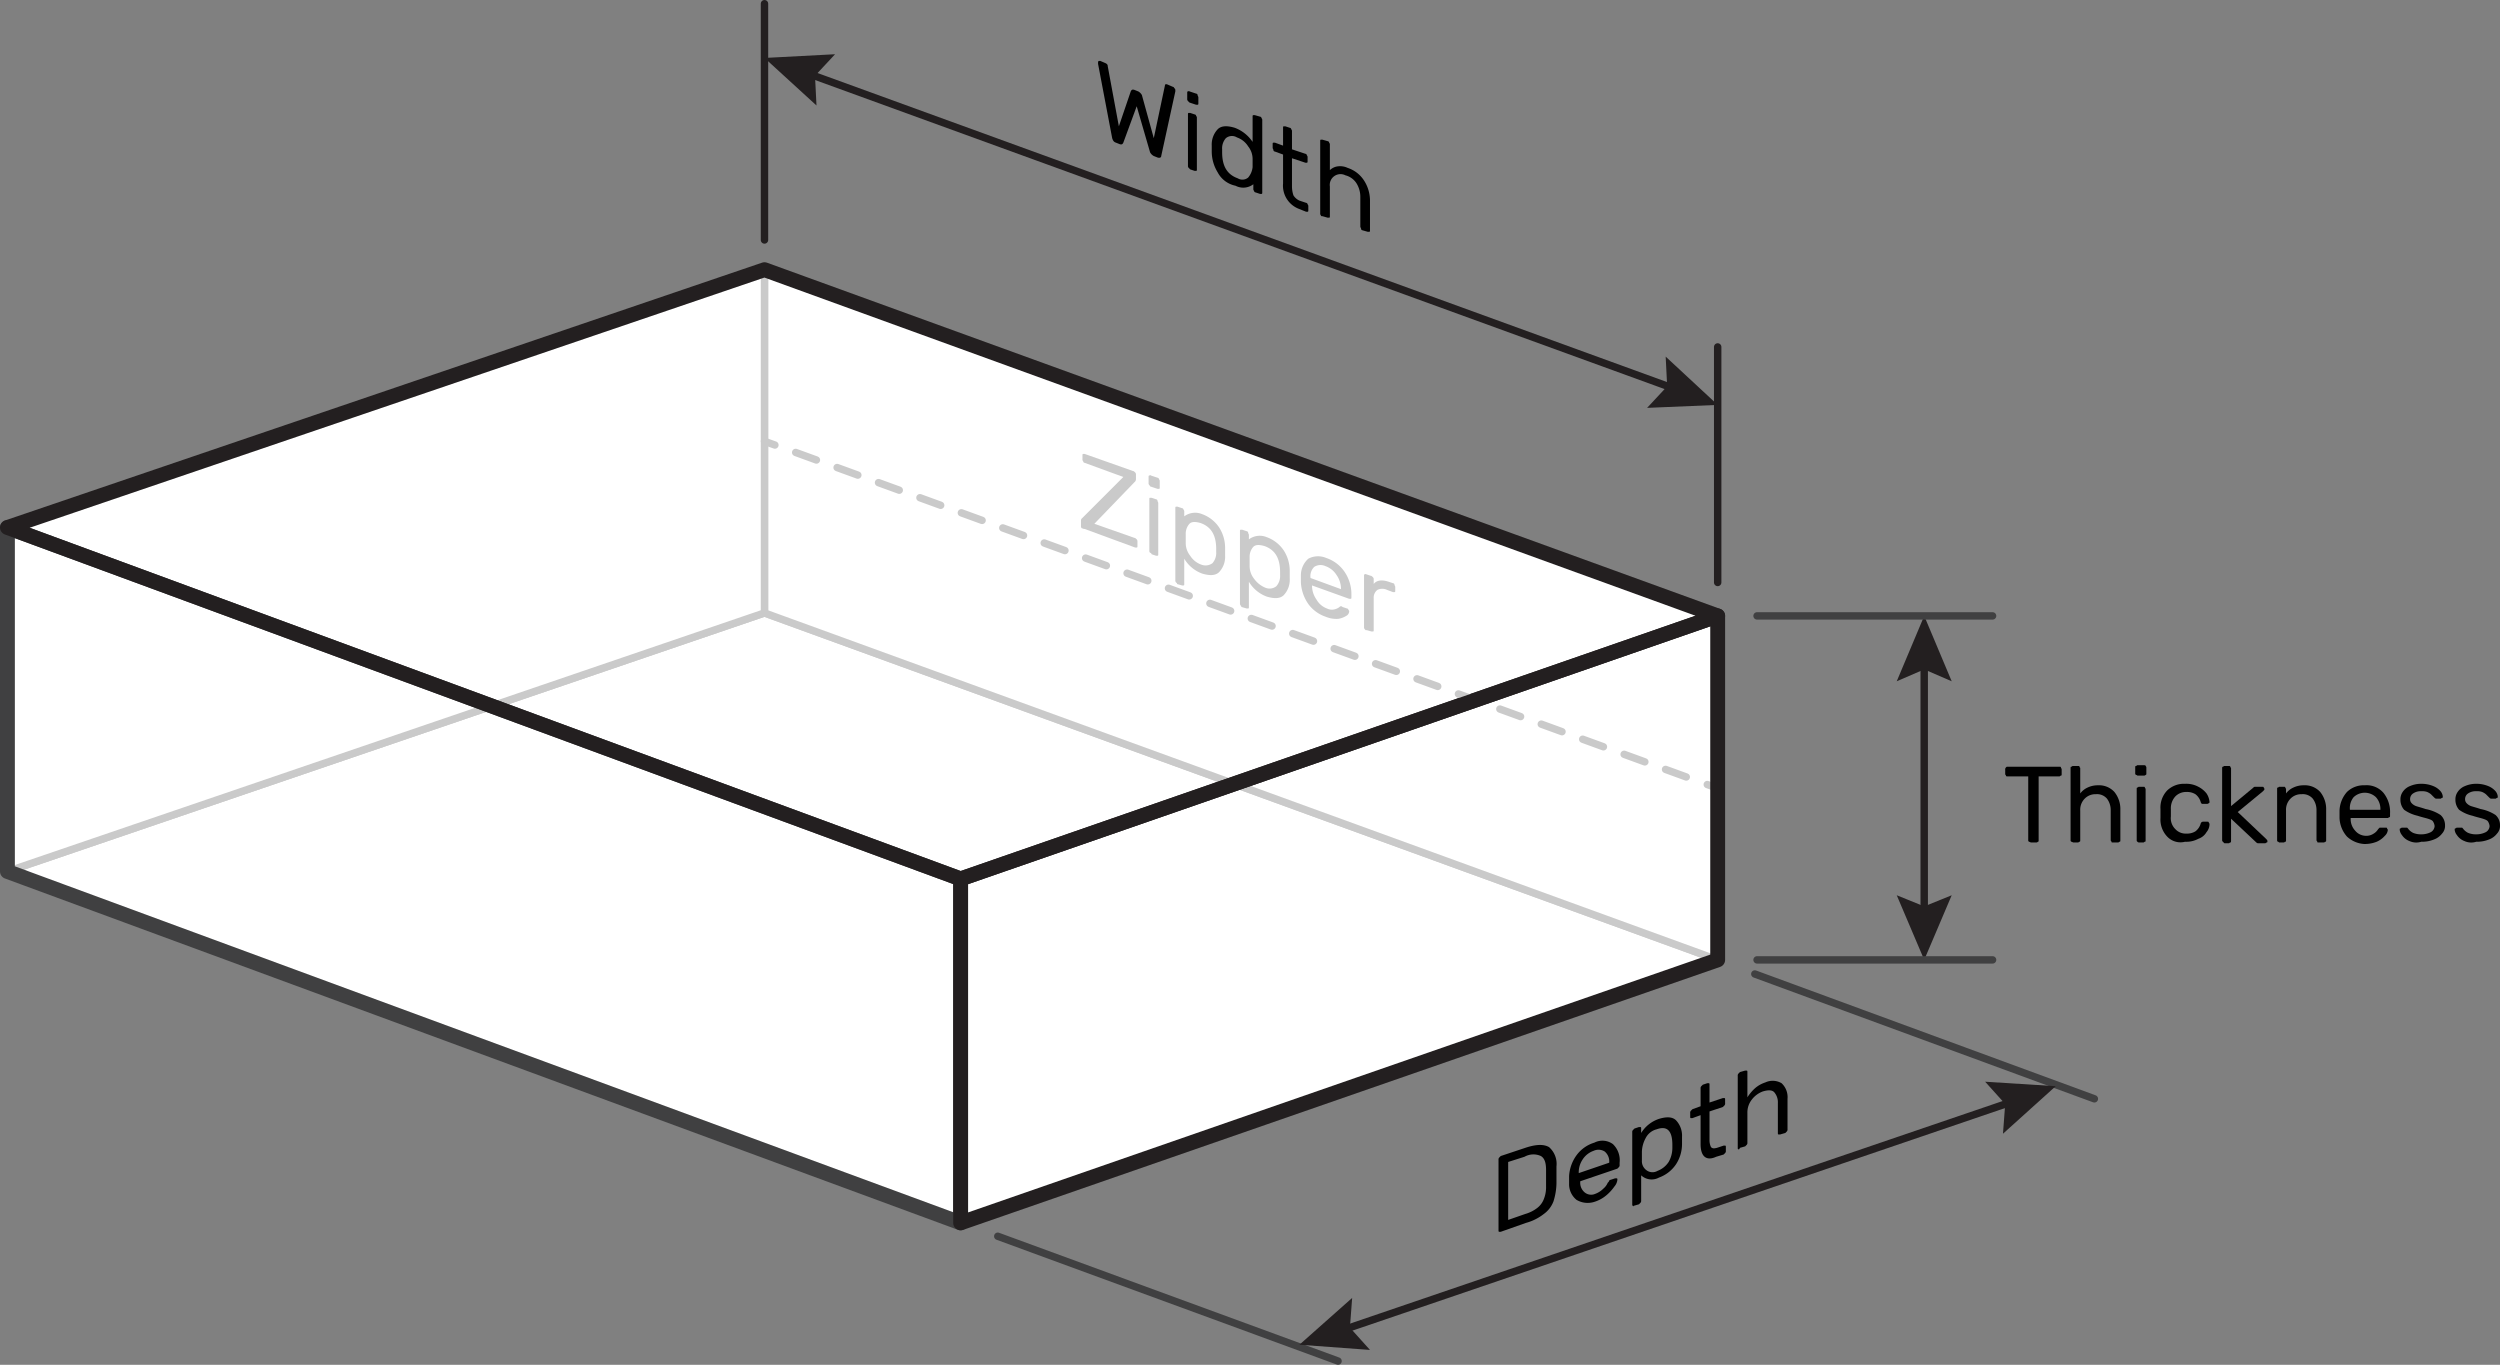 <svg xmlns="http://www.w3.org/2000/svg" viewBox="0 0 336.5 183.7"><rect x="0" y="0" width="336.5" height="183.7" fill="#808080" stroke="none"/><title>Ресурс 11</title><g id="Слой_2" data-name="Слой 2"><g id="Layer_1" data-name="Layer 1"><polygon points="231.2 129.2 102.9 82.5 1 117.3 129.3 164.6 231.2 129.2" style="fill:#fff;stroke:#cacaca;stroke-linecap:round;stroke-linejoin:round"/><polygon points="231.2 129.2 102.9 82.5 102.9 36.3 231.2 82.9 231.2 129.2" style="fill:#fff;stroke:#cacaca;stroke-linecap:round;stroke-linejoin:round"/><polygon points="1 117.3 102.9 82.5 102.9 36.3 1 71 1 117.3" style="fill:#fff;stroke:#cacaca;stroke-linecap:round;stroke-linejoin:round"/><polygon points="129.3 164.6 1 117.3 1 71 129.3 118.3 129.3 164.6" style="fill:none;stroke:#404041;stroke-linecap:round;stroke-linejoin:round;stroke-width:2px"/><line x1="180.1" y1="183.2" x2="134.3" y2="166.4" style="fill:none;stroke:#404041;stroke-linecap:round;stroke-linejoin:round"/><line x1="281.9" y1="147.9" x2="236.2" y2="131.1" style="fill:none;stroke:#404041;stroke-linecap:round;stroke-linejoin:round"/><polygon points="231.2 82.9 102.9 36.3 1 71 129.3 118.3 231.2 82.9" style="fill:none;stroke:#231f20;stroke-linecap:round;stroke-linejoin:round;stroke-width:2px"/><line x1="259" y1="123.3" x2="259" y2="88.9" style="fill:none;stroke:#231f20;stroke-linecap:round;stroke-linejoin:round"/><polygon points="262.7 120.5 259 122 255.3 120.5 259 129.2 262.7 120.5" style="fill:#231f20"/><polygon points="262.7 91.7 259 90.1 255.3 91.7 259 82.9 262.7 91.7" style="fill:#231f20"/><path d="M273.1,113.3c-.1-.1-.1-.1-.1-.2v-8.6h-2.8c-.1,0-.2,0-.2-.1s-.1-.1-.1-.2v-.6a.37.37,0,0,1,.1-.3c.1-.1.1-.1.2-.1h7c.1,0,.2,0,.2.1s.1.1.1.3v.6c0,.1,0,.2-.1.2s-.1.1-.2.1h-2.8v8.6c0,.1,0,.2-.1.2a.31.31,0,0,1-.2.1h-.7C273.3,113.4,273.2,113.3,273.1,113.3Z"/><path d="M278.8,113.3c-.1-.1-.1-.1-.1-.2v-9.7c0-.1,0-.2.1-.2s.1-.1.2-.1h.7c.1,0,.2,0,.2.1s.1.1.1.2v3.4a2.54,2.54,0,0,1,1-.8,3.19,3.19,0,0,1,1.4-.3,2.79,2.79,0,0,1,2.2.9,3.65,3.65,0,0,1,.8,2.4v4.1c0,.1,0,.2-.1.2s-.1.1-.2.1h-.7c-.1,0-.2,0-.2-.1s-.1-.1-.1-.2v-4a2.54,2.54,0,0,0-.5-1.6,1.75,1.75,0,0,0-1.5-.6,2,2,0,0,0-1.5.6,2.11,2.11,0,0,0-.6,1.6v4c0,.1,0,.2-.1.2s-.1.1-.2.1h-.6C279,113.4,278.9,113.3,278.8,113.3Z"/><path d="M287.5,104.3c-.1-.1-.1-.1-.1-.2v-.8c0-.1,0-.2.1-.2s.1-.1.2-.1h.9c.1,0,.2,0,.2.1a.31.31,0,0,1,.1.2v.8c0,.1,0,.2-.1.2a.31.31,0,0,1-.2.1h-.9A.35.35,0,0,0,287.5,104.3Zm.2,9c-.1-.1-.1-.1-.1-.2v-6.9c0-.1,0-.2.1-.2s.1-.1.2-.1h.6c.1,0,.2,0,.2.1s.1.1.1.2v6.9c0,.1,0,.2-.1.2s-.1.1-.2.1h-.6A.35.35,0,0,1,287.7,113.3Z"/><path d="M291.7,112.6a3.33,3.33,0,0,1-.9-2.5v-1.2a3.33,3.33,0,0,1,.9-2.5,3.24,3.24,0,0,1,2.4-.9,3.42,3.42,0,0,1,1.8.4,3.33,3.33,0,0,1,1.1.9,2.46,2.46,0,0,1,.4,1.1c0,.1,0,.2-.1.2a.31.31,0,0,1-.2.1h-.6c-.1,0-.2,0-.2-.1a.35.35,0,0,1-.1-.2,2,2,0,0,0-.7-1,2.13,2.13,0,0,0-1.2-.3,2,2,0,0,0-1.5.6,2.35,2.35,0,0,0-.6,1.7v1a2.06,2.06,0,0,0,.6,1.7,1.89,1.89,0,0,0,1.5.6,2.13,2.13,0,0,0,1.2-.3,2,2,0,0,0,.7-1,.35.35,0,0,1,.3-.3h.6c.1,0,.2,0,.2.1s.1.1.1.2a1.67,1.67,0,0,1-.4,1.1,2,2,0,0,1-1.1.9,3.42,3.42,0,0,1-1.8.4A2.45,2.45,0,0,1,291.7,112.6Z"/><path d="M299.2,113.3c-.1-.1-.1-.1-.1-.2v-9.7c0-.1,0-.2.1-.2s.1-.1.2-.1h.6c.1,0,.2,0,.2.1s.1.1.1.2v5.1l2.9-2.4c.1-.1.2-.2.3-.2h1c.1,0,.2,0,.2.1s.1.1.1.2-.1.2-.2.3l-3.4,2.8,3.8,3.6c.1.1.2.2.2.3s0,.2-.1.2-.1.1-.2.1h-1c-.1,0-.2-.1-.3-.2l-3.3-3.1v3c0,.1,0,.2-.1.2s-.1.1-.2.1h-.6Z"/><path d="M306.6,113.3c-.1-.1-.1-.1-.1-.2v-6.9c0-.1,0-.2.1-.2s.1-.1.2-.1h.6c.1,0,.2,0,.2.1s.1.1.1.2v.6a2.54,2.54,0,0,1,1-.8,3.19,3.19,0,0,1,1.4-.3,2.79,2.79,0,0,1,2.2.9,3.65,3.65,0,0,1,.8,2.4v4.1c0,.1,0,.2-.1.2s-.1.1-.2.1h-.7c-.1,0-.2,0-.2-.1s-.1-.1-.1-.2v-4a2.54,2.54,0,0,0-.5-1.6,1.75,1.75,0,0,0-1.5-.6,2,2,0,0,0-1.5.6,2.11,2.11,0,0,0-.6,1.6v4c0,.1,0,.2-.1.2s-.1.1-.2.1h-.7C306.8,113.4,306.7,113.3,306.6,113.3Z"/><path d="M315.9,112.6a4,4,0,0,1-1-2.5v-1a4,4,0,0,1,1-2.5,3.24,3.24,0,0,1,2.4-.9,3,3,0,0,1,2.5,1,4.1,4.1,0,0,1,.9,2.8v.3c0,.1,0,.2-.1.2s-.1.1-.2.1h-5v.1a2.27,2.27,0,0,0,.6,1.6,1.91,1.91,0,0,0,1.4.7,1.8,1.8,0,0,0,1.1-.3,1.7,1.7,0,0,0,.6-.6l.2-.2h.8c.1,0,.2,0,.2.1s.1.1.1.2a1.2,1.2,0,0,1-.4.8,3.13,3.13,0,0,1-1.1.8,4.31,4.31,0,0,1-1.7.3A3.73,3.73,0,0,1,315.9,112.6Zm4.5-3.6h0a2.35,2.35,0,0,0-.6-1.7,2.18,2.18,0,0,0-3,0,2.31,2.31,0,0,0-.5,1.7h4.1Z"/><path d="M324.3,113.2a2.09,2.09,0,0,1-1-.8,1.33,1.33,0,0,1-.3-.7c0-.1,0-.2.1-.2s.1-.1.2-.1h.7l.1.1a1.87,1.87,0,0,0,.7.6,2.68,2.68,0,0,0,1.1.2,2.77,2.77,0,0,0,1.3-.3,1,1,0,0,0,.5-.8,1.42,1.42,0,0,0-.2-.6c-.1-.2-.4-.3-.7-.4s-.8-.2-1.4-.4a5.06,5.06,0,0,1-1.8-.8,2,2,0,0,1-.5-1.4,1.69,1.69,0,0,1,.3-1,2.09,2.09,0,0,1,1-.8,3.65,3.65,0,0,1,1.5-.3,4.14,4.14,0,0,1,1.6.3,2.55,2.55,0,0,1,1,.7,1.33,1.33,0,0,1,.3.7c0,.1,0,.2-.1.2s-.1.1-.2.1h-.6c-.1,0-.2-.1-.3-.2l-.4-.4a2.19,2.19,0,0,0-.5-.3,2,2,0,0,0-.8-.1,1.8,1.8,0,0,0-1.1.3.91.91,0,0,0-.4.8.76.76,0,0,0,.2.5,1.54,1.54,0,0,0,.6.4c.3.1.7.2,1.3.4a5.48,5.48,0,0,1,2,.8,1.82,1.82,0,0,1,.6,1.4,1.5,1.5,0,0,1-.4,1.1,2.42,2.42,0,0,1-1.1.8,4.31,4.31,0,0,1-1.7.3A2.22,2.22,0,0,1,324.3,113.2Z"/><path d="M331.7,113.2a2.09,2.09,0,0,1-1-.8,1.33,1.33,0,0,1-.3-.7c0-.1,0-.2.1-.2s.1-.1.2-.1h.7l.1.1a1.87,1.87,0,0,0,.7.6,2.68,2.68,0,0,0,1.1.2,2.77,2.77,0,0,0,1.3-.3,1,1,0,0,0,.5-.8,1.42,1.42,0,0,0-.2-.6c-.1-.2-.4-.3-.7-.4s-.8-.2-1.4-.4a5.06,5.06,0,0,1-1.8-.8,2,2,0,0,1-.5-1.4,1.69,1.69,0,0,1,.3-1,2.09,2.09,0,0,1,1-.8,3.65,3.65,0,0,1,1.5-.3,4.14,4.14,0,0,1,1.6.3,2.55,2.55,0,0,1,1,.7,1.33,1.33,0,0,1,.3.7c0,.1,0,.2-.1.2s-.1.1-.2.1h-.6c-.1,0-.2-.1-.3-.2l-.4-.4a2.19,2.19,0,0,0-.5-.3,2,2,0,0,0-.8-.1,1.8,1.8,0,0,0-1.1.3.91.91,0,0,0-.4.8.76.76,0,0,0,.2.5,1.54,1.54,0,0,0,.6.4c.3.1.7.2,1.3.4a5.48,5.48,0,0,1,2,.8,1.82,1.82,0,0,1,.6,1.4,1.5,1.5,0,0,1-.4,1.1,2.42,2.42,0,0,1-1.1.8,4.31,4.31,0,0,1-1.7.3A2.22,2.22,0,0,1,331.7,113.2Z"/><line x1="271.1" y1="148.2" x2="180.5" y2="179.1" style="fill:none;stroke:#231f20;stroke-linecap:round;stroke-linejoin:round"/><polygon points="267.2 145.6 269.9 148.6 269.6 152.6 276.7 146.2 267.2 145.6" style="fill:#231f20"/><polygon points="182 174.7 181.7 178.7 184.4 181.7 174.9 181 182 174.7" style="fill:#231f20"/><path d="M201.8,165.8c-.1,0-.1-.1-.1-.2v-9.5a.37.37,0,0,1,.1-.3l.2-.2,3.3-1.1c1.5-.5,2.5-.5,3.2-.1a3,3,0,0,1,1,2.6v2.3a8.6,8.6,0,0,1-.4,2.4,3.71,3.71,0,0,1-1.3,1.7,6.74,6.74,0,0,1-2.4,1.2l-3.4,1.2Zm3.5-2.4a4.77,4.77,0,0,0,1.6-.8,2.73,2.73,0,0,0,.9-1.2,4.31,4.31,0,0,0,.3-1.7v-2.2c0-1-.2-1.6-.7-1.9a2.43,2.43,0,0,0-2.2.1l-2.2.7v7.8Z"/><path d="M212.2,161.5a2.71,2.71,0,0,1-1-2.2v-1a5.26,5.26,0,0,1,1-2.8,4.63,4.63,0,0,1,2.4-1.7,2.38,2.38,0,0,1,2.5.2,3,3,0,0,1,.9,2.5v.3a.37.37,0,0,1-.1.3l-.2.2-5,1.7v.1a1.68,1.68,0,0,0,.6,1.4,1.37,1.37,0,0,0,1.4.2,3,3,0,0,0,1.1-.7,2.1,2.1,0,0,0,.6-.8c.1-.1.2-.2.2-.3a.35.35,0,0,1,.2-.1l.6-.2h.2c.1,0,.1.1.1.2a1.63,1.63,0,0,1-.4.9,6,6,0,0,1-1.1,1.2,4.61,4.61,0,0,1-1.7.9A2.93,2.93,0,0,1,212.2,161.5Zm4.4-5h0a1.75,1.75,0,0,0-.6-1.5,1.56,1.56,0,0,0-1.5-.1,2.89,2.89,0,0,0-1.5,1.2,3.09,3.09,0,0,0-.5,1.8h0Z"/><path d="M219.8,162.3c-.1,0-.1-.1-.1-.2v-9.7a.37.37,0,0,1,.1-.3l.2-.2.6-.2h.2c.1,0,.1.1.1.2v.6a4.48,4.48,0,0,1,2.4-1.9c1-.3,1.8-.3,2.3.2a3,3,0,0,1,.8,2.2v1a5,5,0,0,1-.8,2.7,4.67,4.67,0,0,1-2.3,1.8,2.06,2.06,0,0,1-2.4-.3v3.4a.37.37,0,0,1-.1.3l-.2.2-.7.2C219.9,162.4,219.9,162.4,219.8,162.3Zm4.8-5.9a3.83,3.83,0,0,0,.5-1.9v-.4q0-2.85-2.1-2.1a2.29,2.29,0,0,0-1.5,1.2,4.07,4.07,0,0,0-.5,1.8v1.2a1.49,1.49,0,0,0,.6,1.3,1.34,1.34,0,0,0,1.5.1A3.09,3.09,0,0,0,224.6,156.4Z"/><path d="M228.9,154v-3.9l-1.1.4h-.2c-.1,0-.1-.1-.1-.2v-.5a.37.37,0,0,1,.1-.3l.2-.2,1.1-.4v-2.4a.37.37,0,0,1,.1-.3l.2-.2.6-.2h.2c.1,0,.1.1.1.2v2.4l1.8-.6h.2c.1,0,.1.1.1.2v.5a.37.37,0,0,1-.1.3l-.2.2-1.8.6v3.8a2.15,2.15,0,0,0,.2,1c.2.2.4.2.8.1l.9-.3h.2c.1,0,.1.1.1.2v.5a.37.37,0,0,1-.1.3l-.2.2-1,.3C229.7,156.3,228.9,155.7,228.9,154Z"/><path d="M234,154.7c-.1,0-.1-.1-.1-.2v-9.7a.37.37,0,0,1,.1-.3l.2-.2.7-.2h.2c.1,0,.1.1.1.2v3.4a5.8,5.8,0,0,1,1-1.2,3.93,3.93,0,0,1,1.4-.8,2.36,2.36,0,0,1,2.2.1,2.56,2.56,0,0,1,.8,2.1V152a.37.37,0,0,1-.1.3l-.2.2-.7.2h-.2c-.1,0-.1-.1-.1-.2v-4a2.07,2.07,0,0,0-.5-1.5c-.3-.3-.8-.3-1.5-.1a3.27,3.27,0,0,0-1.5,1.1,2.79,2.79,0,0,0-.6,1.8v4a.37.37,0,0,1-.1.3l-.2.2-.7.2C234.1,154.7,234.1,154.7,234,154.7Z"/><line x1="102.9" y1="59.4" x2="104.3" y2="59.9" style="fill:none;stroke:#cacaca;stroke-linecap:round;stroke-linejoin:round"/><line x1="107.1" y1="60.9" x2="228.4" y2="105.1" style="fill:none;stroke:#cacaca;stroke-linecap:round;stroke-linejoin:round;stroke-dasharray:2.967,2.967"/><line x1="229.8" y1="105.6" x2="231.2" y2="106.1" style="fill:none;stroke:#cacaca;stroke-linecap:round;stroke-linejoin:round"/><path d="M145.6,71.1a.37.37,0,0,1-.1-.3v-.6c0-.2,0-.3.1-.4l.1-.1,5.5-5.5L146,62.3a.22.22,0,0,1-.2-.2.37.37,0,0,1-.1-.3v-.5c0-.1,0-.2.1-.2h.2l6.5,2.3c.1,0,.2.1.3.2a.37.37,0,0,1,.1.3v.6a.52.52,0,0,1-.2.4l-5.4,5.6,5.4,1.9c.1,0,.2.1.3.2a.37.37,0,0,1,.1.3v.6c0,.1,0,.2-.1.2h-.2L146,71.2C145.8,71.2,145.7,71.1,145.6,71.1Z" style="fill:#cacaca"/><path d="M154.7,65.3a.37.37,0,0,1-.1-.3v-.8c0-.1,0-.2.1-.2s.1-.1.2,0l.9.3a.22.22,0,0,1,.2.2.37.37,0,0,1,.1.3v.8c0,.1,0,.2-.1.2h-.2l-.9-.3C154.8,65.5,154.8,65.4,154.7,65.3Zm.1,9.1a.37.37,0,0,1-.1-.3V67.2c0-.1,0-.2.1-.2h.2l.6.2a.22.22,0,0,1,.2.2c0,.1.1.2.1.3v6.9c0,.1,0,.2-.1.2h-.2l-.6-.2A.22.22,0,0,0,154.8,74.4Z" style="fill:#cacaca"/><path d="M158.3,78.4a.37.37,0,0,1-.1-.3V68.4c0-.1,0-.2.1-.2h.2l.6.2a.22.22,0,0,1,.2.2.37.37,0,0,1,.1.3v.6a2.45,2.45,0,0,1,2.4-.3,4.67,4.67,0,0,1,2.3,1.8,5.12,5.12,0,0,1,.8,2.8v1a3,3,0,0,1-.8,2.2c-.5.5-1.3.5-2.3.2a4.67,4.67,0,0,1-2.4-2v3.4c0,.1,0,.2-.1.2h-.2l-.7-.2C158.5,78.5,158.4,78.5,158.3,78.4Zm4.9-2.6a2.07,2.07,0,0,0,.5-1.5v-.4c0-1.9-.7-3-2.1-3.5-.7-.2-1.2-.2-1.5.1a2,2,0,0,0-.5,1.4v1.2a2.72,2.72,0,0,0,.6,1.7,2.89,2.89,0,0,0,1.5,1.2A1.55,1.55,0,0,0,163.2,75.8Z" style="fill:#cacaca"/><path d="M167,81.5a.37.37,0,0,1-.1-.3V71.5c0-.1,0-.2.1-.2h.2l.6.2a.22.22,0,0,1,.2.2c0,.1.1.2.1.3v.6a2.45,2.45,0,0,1,2.4-.3,4.67,4.67,0,0,1,2.3,1.8,5.12,5.12,0,0,1,.8,2.8v1a3,3,0,0,1-.8,2.2c-.5.5-1.3.5-2.3.2a4.67,4.67,0,0,1-2.4-2v3.4c0,.1,0,.2-.1.2h-.2l-.7-.2C167.1,81.6,167,81.6,167,81.5Zm4.8-2.6a2.07,2.07,0,0,0,.5-1.5V77c0-1.9-.7-3-2.1-3.5-.7-.2-1.2-.2-1.5.1a2,2,0,0,0-.5,1.4v1.2a2.72,2.72,0,0,0,.6,1.7,3.49,3.49,0,0,0,1.5,1.2A1.46,1.46,0,0,0,171.8,78.9Z" style="fill:#cacaca"/><path d="M176.1,81.3a5.6,5.6,0,0,1-1-2.9v-1a3,3,0,0,1,1-2.2,2.79,2.79,0,0,1,2.4-.1A4.82,4.82,0,0,1,181,77a5.38,5.38,0,0,1,.9,3.1v.3c0,.1,0,.2-.1.2h-.2l-5-1.8v.1a3.23,3.23,0,0,0,.6,1.8,2.69,2.69,0,0,0,1.4,1.2,1.47,1.47,0,0,0,1.1.1,1.63,1.63,0,0,0,.6-.3.25.25,0,0,1,.4,0l.6.2a.22.22,0,0,1,.2.2c.1.1.1.1.1.2a.72.72,0,0,1-.4.6,2.82,2.82,0,0,1-1.1.4,3.82,3.82,0,0,1-1.7-.3A4.8,4.8,0,0,1,176.1,81.3Zm4.4-2h0a3.29,3.29,0,0,0-.6-1.9,2.89,2.89,0,0,0-1.5-1.2,1.56,1.56,0,0,0-1.5.1,1.72,1.72,0,0,0-.5,1.5h0Z" style="fill:#cacaca"/><path d="M183.7,84.7a.37.37,0,0,1-.1-.3V77.5c0-.1,0-.2.1-.2s.1-.1.2,0l.6.2c.1,0,.2.1.3.2a.37.37,0,0,1,.1.3v.6c.4-.5,1.1-.6,2-.3l.6.2a.22.22,0,0,1,.2.2c0,.1.1.2.1.3v.5c0,.1,0,.2-.1.2h-.2l-.8-.3a1.47,1.47,0,0,0-1.3,0,1.29,1.29,0,0,0-.5,1.1v4.3c0,.1,0,.2-.1.2h-.2l-.7-.2C183.9,84.9,183.8,84.8,183.7,84.7Z" style="fill:#cacaca"/><polygon points="129.3 164.6 231.2 129.2 231.2 82.9 129.3 118.3 129.3 164.6" style="fill:none;stroke:#231f20;stroke-linecap:round;stroke-linejoin:round;stroke-width:2px"/><line x1="236.5" y1="82.9" x2="268.2" y2="82.9" style="fill:none;stroke:#404041;stroke-linecap:round;stroke-linejoin:round"/><line x1="236.5" y1="129.2" x2="268.2" y2="129.2" style="fill:none;stroke:#404041;stroke-linecap:round;stroke-linejoin:round"/><line x1="102.9" y1="32.3" x2="102.9" y2="0.5" style="fill:none;stroke:#231f20;stroke-linecap:round;stroke-linejoin:round"/><line x1="231.2" y1="78.4" x2="231.2" y2="46.7" style="fill:none;stroke:#231f20;stroke-linecap:round;stroke-linejoin:round"/><line x1="225.6" y1="52.4" x2="108.5" y2="9.8" style="fill:none;stroke:#231f20;stroke-linecap:round;stroke-linejoin:round"/><polygon points="224.2 48 224.4 52 221.7 54.9 231.2 54.5 224.2 48" style="fill:#231f20"/><polygon points="112.4 7.3 109.7 10.2 109.9 14.2 102.9 7.8 112.4 7.3" style="fill:#231f20"/><path d="M149.7,18.6l-1.9-10V8.4c0-.1,0-.1.1-.2h.2l.7.3c.2.1.3.2.3.4l1.5,8.1,1.6-4.7c.1-.2.2-.3.5-.2l.5.2a1.21,1.21,0,0,1,.5.5l1.6,5.8,1.5-7.1c0-.2.2-.2.4-.1l.7.3c.1,0,.1.1.2.2a.31.31,0,0,1,.1.2v.2L156.3,21c0,.2-.2.3-.5.2l-.5-.2a1.21,1.21,0,0,1-.5-.5L153,14.3l-1.8,4.9c-.1.2-.2.3-.5.2l-.5-.2C149.9,19.1,149.8,18.9,149.7,18.6Z"/><path d="M159.9,13.6a.37.37,0,0,1-.1-.3v-.8c0-.1,0-.2.1-.2s.1-.1.2,0l.9.3a.22.22,0,0,1,.2.2c0,.1.1.2.1.3v.8c0,.1,0,.2-.1.2H161l-.9-.3Zm.1,9a.37.37,0,0,1-.1-.3V15.4c0-.1,0-.2.1-.2h.2l.6.2a.22.22,0,0,1,.2.2.37.37,0,0,1,.1.3v6.9c0,.1,0,.2-.1.2h-.2l-.6-.2Z"/><path d="M163.9,23.2a5.38,5.38,0,0,1-.8-2.8v-.8a3,3,0,0,1,.8-2.2c.5-.5,1.3-.5,2.3-.2a5,5,0,0,1,2.4,1.9V15.7c0-.1,0-.2.1-.2h.2l.7.2a.22.22,0,0,1,.2.2.37.37,0,0,1,.1.3v9.7c0,.1,0,.2-.1.2h-.2l-.6-.2a.22.22,0,0,1-.2-.2.37.37,0,0,1-.1-.3v-.6a2.24,2.24,0,0,1-2.4.2A3.49,3.49,0,0,1,163.9,23.2Zm4.1.7a2.59,2.59,0,0,0,.6-1.4V21.4a2.72,2.72,0,0,0-.6-1.7,2.89,2.89,0,0,0-1.5-1.2,1.29,1.29,0,0,0-1.5.1,2.07,2.07,0,0,0-.5,1.5v.4c0,1.9.7,3,2.1,3.5A1.2,1.2,0,0,0,168,23.9Z"/><path d="M172.7,24.7V20.8l-1.1-.4a.22.22,0,0,1-.2-.2c0-.1-.1-.2-.1-.3v-.5c0-.1,0-.2.1-.2h.2l1.1.4V17.2c0-.1,0-.2.1-.2h.2l.6.2a.22.22,0,0,1,.2.2.37.37,0,0,1,.1.3v2.4l1.8.6a.22.22,0,0,1,.2.2.37.37,0,0,1,.1.3v.5c0,.1,0,.2-.1.2h-.2l-1.8-.6v3.8a3.73,3.73,0,0,0,.2,1.2,1.85,1.85,0,0,0,.8.7l.9.3a.22.22,0,0,1,.2.2.37.37,0,0,1,.1.3v.5c0,.1,0,.2-.1.2h-.2l-1-.4A3.34,3.34,0,0,1,172.7,24.7Z"/><path d="M177.8,29a.37.37,0,0,1-.1-.3V19c0-.1,0-.2.1-.2h.2l.7.2a.22.22,0,0,1,.2.2.37.37,0,0,1,.1.3v3.4a1.9,1.9,0,0,1,1-.5,2.4,2.4,0,0,1,1.4.2,4.15,4.15,0,0,1,2.2,1.7,5,5,0,0,1,.8,2.6V31c0,.1,0,.2-.1.2h-.2l-.7-.2a.22.22,0,0,1-.2-.2c0-.1-.1-.2-.1-.3v-4a3.45,3.45,0,0,0-.5-1.8,2.49,2.49,0,0,0-1.5-1.1,1.45,1.45,0,0,0-2.1,1.5v4c0,.1,0,.2-.1.2h-.2l-.7-.2C177.9,29.1,177.8,29.1,177.8,29Z"/></g></g></svg>